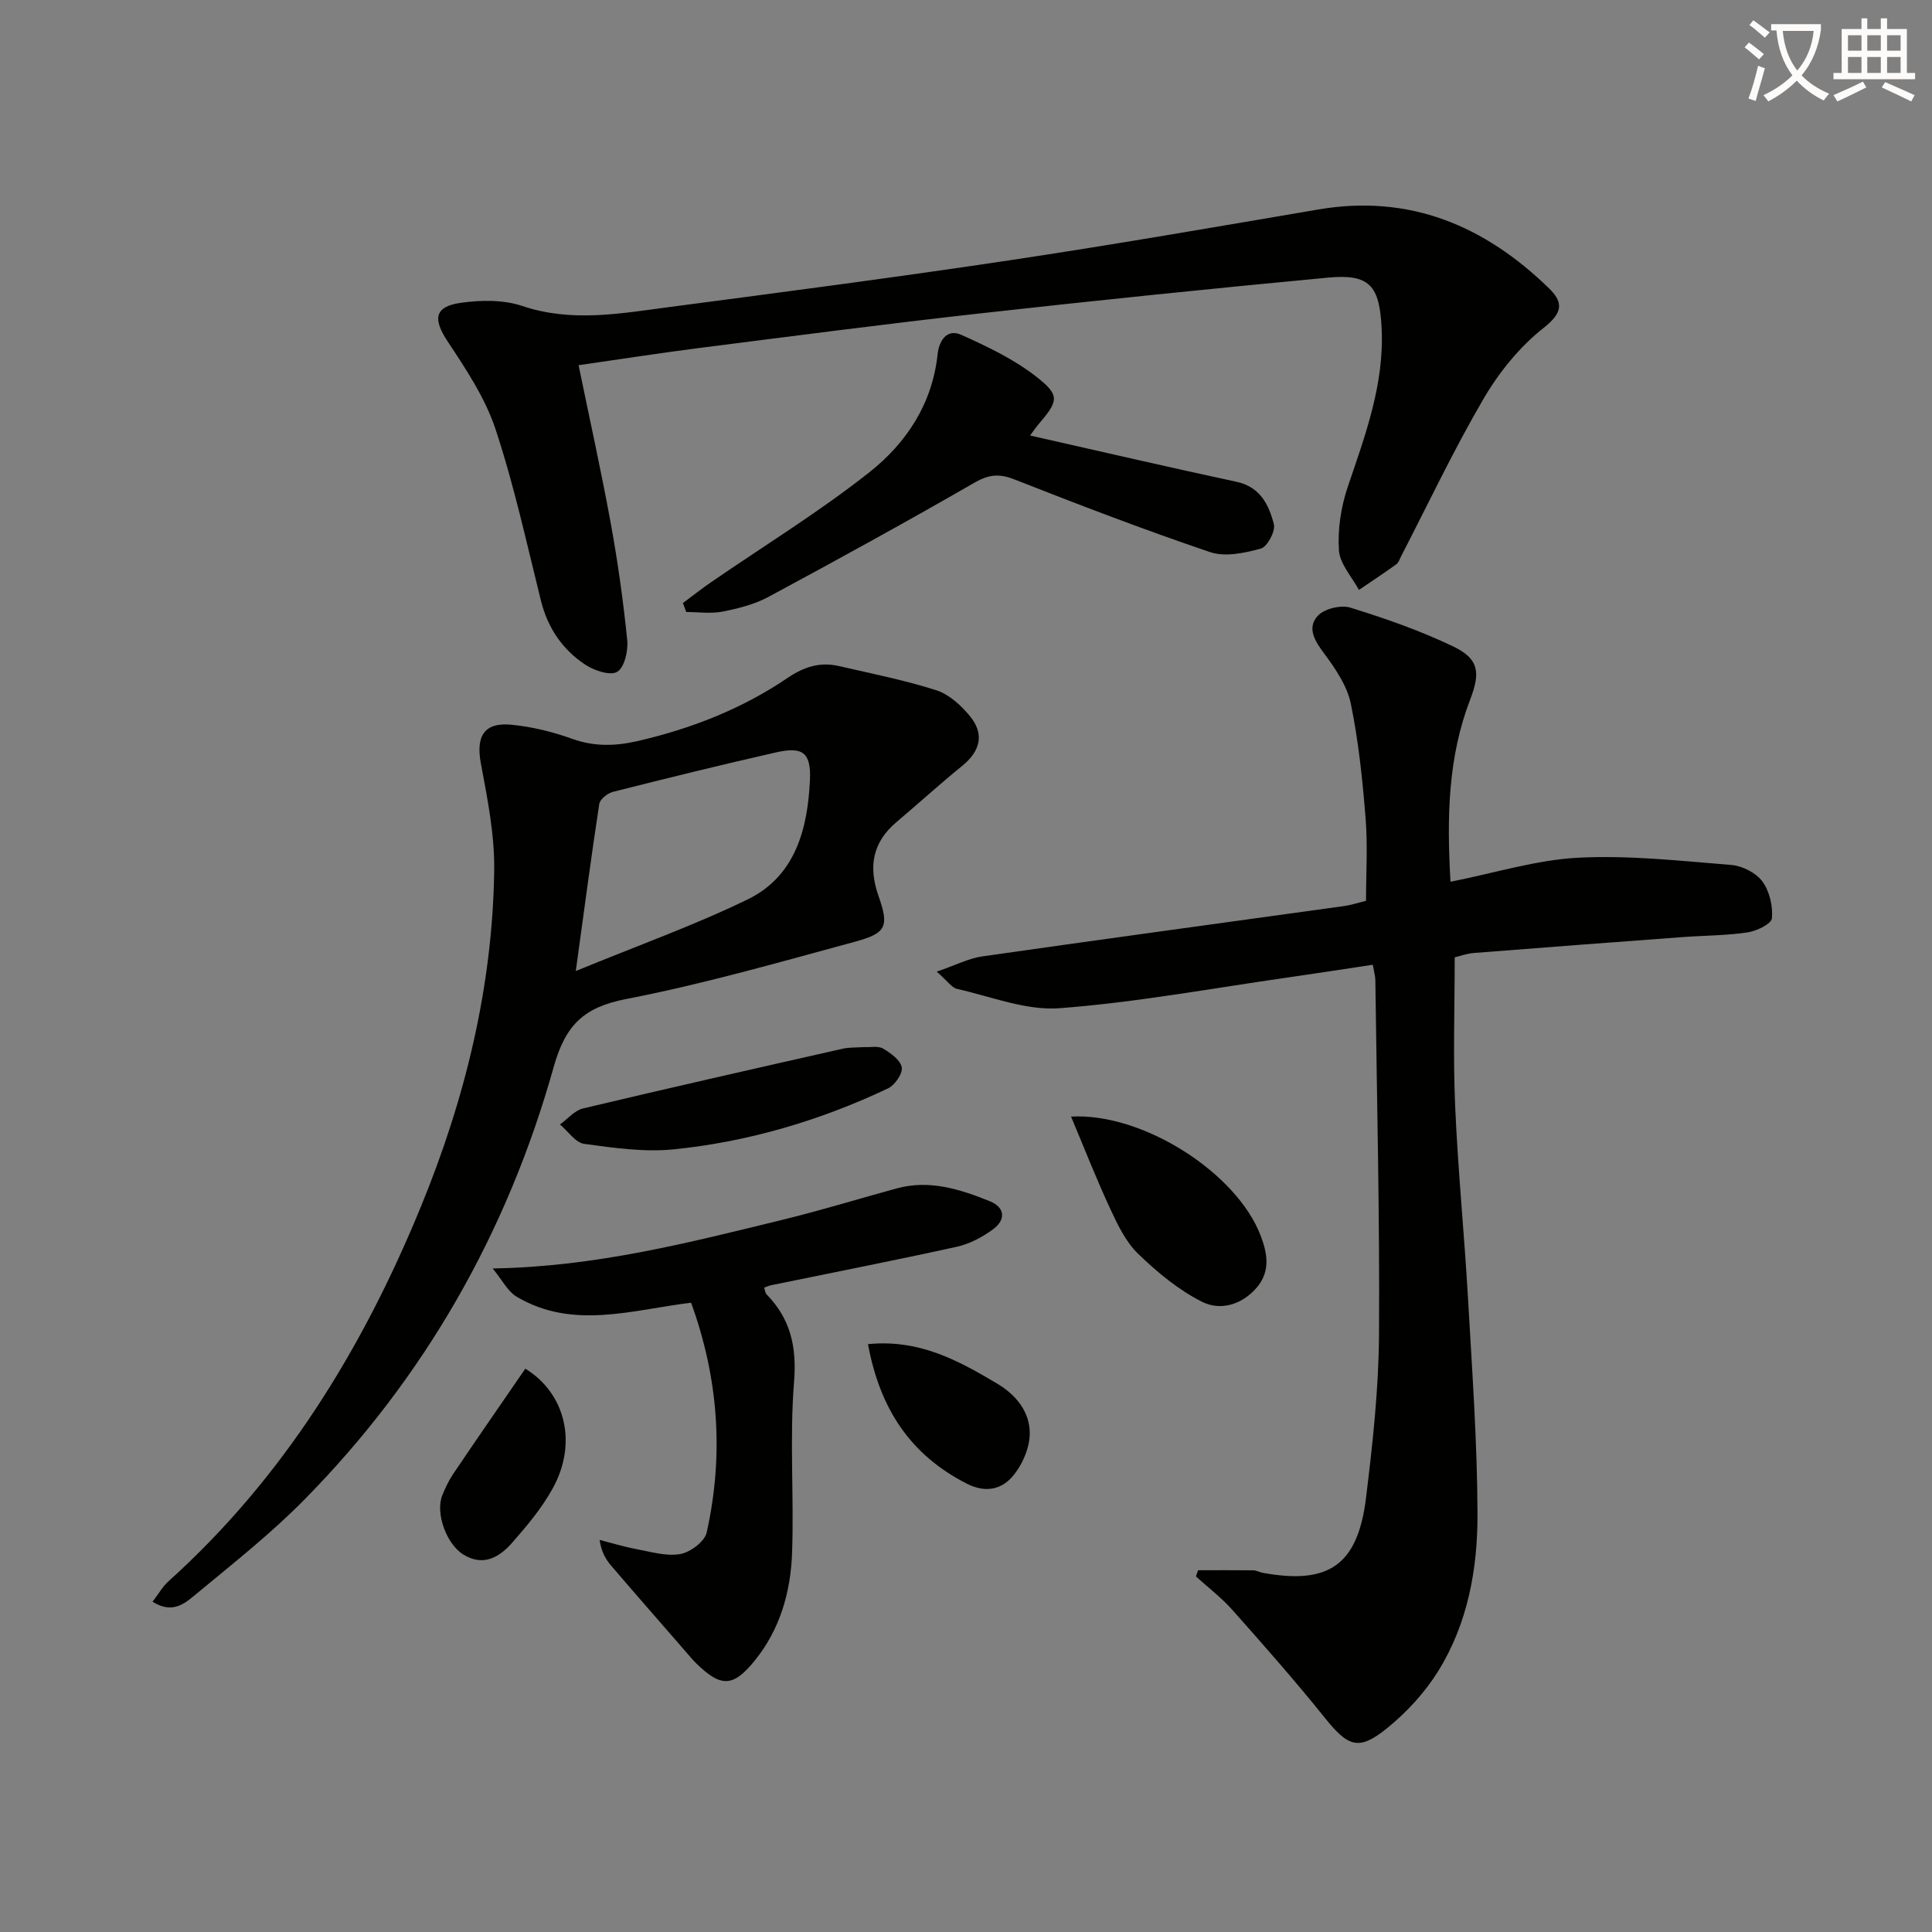 <svg enable-background="new 0 0 400 400" viewBox="0 0 400 400" xmlns="http://www.w3.org/2000/svg"><rect x="0" y="0" width="400" height="400" fill="#808080" stroke="none"/><path d="m362.1 8.8c1.1.8 2.1 1.6 3.1 2.4l-1 1.1c-1.3-1.1-2.3-2-3-2.5zm1.9 4.8c.5.2.9.4 1.4.5-.6 2.3-1.3 4.5-1.9 6.8l-1.5-.5c.8-2.1 1.4-4.3 2-6.8zm-1-9.4c1.3.9 2.4 1.8 3.4 2.5l-1 1.1c-1.4-1.2-2.4-2.1-3.2-2.6zm3.7 2.2v-1.4h10.3v1.2c-.5 3.6-1.8 6.8-4 9.4 1.5 1.6 3.4 2.8 5.7 3.8-.3.4-.7.8-1.1 1.4-2.3-1.1-4.1-2.5-5.6-4.1-1.6 1.6-3.6 3.1-5.9 4.3-.3-.5-.7-.9-1-1.3 2.4-1.1 4.4-2.5 6-4.1-1.9-2.5-3-5.6-3.3-9.3h-1.1zm8.8 0h-6.4c.3 3.3 1.3 6 3 8.2 2-2.3 3.1-5.1 3.4-8.2z" fill="#fcfbfa"/><path d="m385.3 3.8h1.3v2.2h2.8v-2.2h1.3v2.2h4.1v9.1h1.7v1.3h-16.9v-1.3h1.7v-9.1h4.1v-2.2zm.4 13.1.7 1.2c-1.8.9-3.8 1.9-6 2.9-.2-.4-.5-.8-.8-1.3 2.3-1 4.3-1.9 6.1-2.8zm-3.1-6.4h2.8v-3.2h-2.8zm0 4.6h2.8v-3.3h-2.8zm4-4.6h2.8v-3.2h-2.8zm0 4.6h2.8v-3.3h-2.8zm3.7 1.9c2.1.9 4.1 1.8 6.1 2.7l-.7 1.3c-2.2-1.1-4.2-2-6.1-2.9zm3.2-9.7h-2.8v3.2h2.8zm-2.8 7.8h2.8v-3.3h-2.8z" fill="#fcfbfa"/><g fill="#010100"><path d="m300.31 182.56c9.23-1.83 17.78-4.53 26.44-4.98 10.51-.54 21.14.65 31.68 1.5 2.28.18 5.11 1.61 6.44 3.4 1.49 2.01 2.21 5.12 1.99 7.64-.1 1.15-3.15 2.64-5.03 2.92-4.42.66-8.94.64-13.41.97-14.41 1.07-28.82 2.15-43.22 3.29-1.61.13-3.18.71-4.02.91 0 10.49-.35 20.62.09 30.71.57 13.28 1.9 26.53 2.66 39.8.85 14.93 1.93 29.88 1.97 44.82.03 11.33-2.03 22.63-8.15 32.47-2.75 4.41-6.48 8.47-10.53 11.76-5.93 4.82-8.11 3.89-12.95-2.14-6.12-7.63-12.61-14.98-19.11-22.3-2.26-2.55-5.03-4.65-7.56-6.95.15-.43.31-.85.46-1.28 3.81 0 7.62-.03 11.43.02.64.01 1.27.39 1.92.51 13.71 2.52 19.71-1.59 21.42-15.58 1.37-11.2 2.61-22.5 2.68-33.76.16-24.46-.45-48.92-.76-73.39-.01-.81-.26-1.63-.53-3.16-5.91.89-11.72 1.8-17.54 2.63-15.76 2.25-31.48 5.17-47.33 6.37-6.93.52-14.15-2.42-21.2-4-1.09-.24-1.94-1.59-4.21-3.57 3.88-1.33 6.59-2.75 9.44-3.16 24.97-3.57 49.97-6.96 74.96-10.43 1.31-.18 2.59-.61 4.48-1.08 0-5.6.37-11.39-.09-17.11-.63-7.93-1.46-15.9-3.05-23.67-.75-3.67-3.14-7.2-5.44-10.3-1.97-2.65-3.74-5.36-1.41-7.92 1.33-1.47 4.77-2.3 6.73-1.7 7.25 2.24 14.48 4.77 21.31 8.04 5.32 2.55 5.67 5.38 3.53 10.95-4.59 11.9-4.88 24.28-4.09 37.77z"/><path d="m31.58 331.62c1.28-1.66 2.09-3.14 3.28-4.21 23.88-21.5 40.19-48.13 52.26-77.53 9.15-22.28 14.86-45.47 15.2-69.65.1-7.38-1.39-14.85-2.76-22.16-1.05-5.62.64-8.58 6.32-8.02 4.24.41 8.52 1.45 12.53 2.9 4.58 1.65 8.93 1.55 13.55.49 11.13-2.56 21.64-6.67 31.08-13.07 3.43-2.33 6.74-3.37 10.65-2.47 6.76 1.56 13.6 2.91 20.19 5.02 2.64.85 5.12 3.14 6.95 5.37 3.04 3.71 2.11 7.24-1.59 10.25-4.64 3.77-9.07 7.81-13.64 11.67-4.96 4.19-5.83 9.22-3.74 15.21 2.24 6.4 1.73 7.77-4.88 9.56-15.69 4.26-31.37 8.76-47.31 11.85-8.78 1.7-12.59 5.35-15.04 14.1-9.59 34.18-26.72 64.36-51.77 89.71-6.88 6.96-14.63 13.08-22.19 19.34-2.23 1.84-4.83 4.33-9.09 1.64zm87.63-130.58c12.81-5.27 24.5-9.44 35.59-14.83 9.89-4.81 12.42-14.61 12.89-24.69.27-5.75-1.55-6.99-7-5.75-11.29 2.56-22.54 5.33-33.77 8.17-1.13.28-2.7 1.53-2.85 2.51-1.67 10.92-3.11 21.87-4.86 34.59z"/><path d="m119.79 75.61c2.34 11.39 4.71 22.05 6.67 32.79 1.46 7.99 2.58 16.06 3.4 24.13.22 2.2-.56 5.64-2.07 6.56-1.43.87-4.79-.26-6.64-1.49-4.7-3.12-7.75-7.59-9.15-13.22-2.96-11.89-5.56-23.92-9.41-35.53-2.14-6.47-6.13-12.44-9.94-18.21-3.02-4.57-2.75-7.16 2.73-7.94 4.15-.59 8.83-.67 12.72.64 10.27 3.46 20.36 1.56 30.49.23 23.52-3.09 47.05-6.17 70.51-9.69 21.33-3.2 42.58-6.89 63.84-10.51 18.92-3.22 34.44 3.36 47.75 16.31 3.02 2.94 2.89 5.06-1.09 8.2-4.94 3.89-9.21 9.15-12.41 14.62-6.2 10.59-11.45 21.73-17.09 32.64-.3.59-.52 1.34-1.01 1.69-2.54 1.83-5.16 3.55-7.74 5.31-1.46-2.73-3.96-5.4-4.14-8.21-.28-4.32.42-8.95 1.81-13.08 3.63-10.72 7.6-21.27 7.03-32.9-.43-8.81-2.46-11.29-11.12-10.47-24.13 2.27-48.23 4.75-72.32 7.44-19.46 2.17-38.89 4.72-58.32 7.19-8.05 1.04-16.06 2.29-24.5 3.5z"/><path d="m143.08 269.71c-12.26 1.5-24.47 5.65-36.08-1.22-1.91-1.13-3.06-3.53-5-5.87 21.34-.34 40.74-5.37 60.18-10.12 7.89-1.93 15.66-4.32 23.49-6.46 6.79-1.85 13.12.18 19.28 2.67 3.19 1.29 3.27 3.86.68 5.78-2.21 1.63-4.85 3.04-7.5 3.63-12.78 2.82-25.64 5.33-38.47 7.97-.45.09-.87.3-1.45.5.18.54.21 1.1.5 1.39 4.97 5.1 6.27 10.86 5.69 18.13-.95 11.74.01 23.61-.41 35.41-.29 8.05-2.46 15.76-7.69 22.24-4.48 5.55-7.01 5.66-12.14.63-.83-.81-1.57-1.72-2.33-2.6-5.11-5.87-10.24-11.73-15.3-17.64-1.14-1.33-2.03-2.88-2.39-5.33 2.46.63 4.9 1.39 7.39 1.86 3.08.57 6.31 1.57 9.26 1.08 2.09-.35 5.1-2.58 5.52-4.46 3.57-16.06 2.48-31.89-3.23-47.59z"/><path d="m213.27 90.17c14.57 3.28 28.63 6.56 42.74 9.58 4.93 1.06 6.7 4.8 7.73 8.77.37 1.44-1.35 4.68-2.68 5.05-3.36.93-7.41 1.79-10.52.74-13.66-4.62-27.14-9.8-40.57-15.07-3.12-1.23-5.26-1-8.19.68-14.1 8.12-28.37 15.96-42.7 23.67-2.88 1.55-6.23 2.39-9.46 3.03-2.42.48-5.02.09-7.54.09-.23-.62-.46-1.24-.69-1.86 1.96-1.45 3.88-2.97 5.89-4.35 10.94-7.53 22.31-14.5 32.7-22.71 7.63-6.03 13.05-14.15 14.14-24.44.28-2.65 1.82-5.4 4.89-4.03 5.38 2.41 10.87 5.03 15.48 8.62 5.08 3.96 4.68 5.05.38 10.07-.51.62-.96 1.3-1.6 2.16z"/><path d="m221.75 231.18c14.85-.84 34.33 11.65 39.27 24.69 1.4 3.68 2.05 7.39-.88 10.77-3.11 3.58-7.53 4.76-11.27 2.88-4.86-2.44-9.26-6.1-13.21-9.91-2.54-2.44-4.22-5.95-5.75-9.24-2.86-6.13-5.33-12.45-8.16-19.19z"/><path d="m178.91 216.79c1.33.07 2.92-.29 3.93.31 1.58.94 3.6 2.39 3.86 3.89.22 1.29-1.43 3.67-2.83 4.34-14.04 6.65-28.84 11.04-44.27 12.62-6.12.63-12.47-.28-18.63-1.12-1.83-.25-3.36-2.62-5.03-4.02 1.58-1.14 3.01-2.9 4.77-3.32 17.88-4.25 35.81-8.31 53.74-12.36 1.42-.32 2.96-.23 4.46-.34z"/><path d="m179.71 278.29c10.63-1.05 18.68 3.38 26.69 8.14 4.04 2.4 6.79 5.89 6.8 10.31 0 3.02-1.55 6.59-3.56 8.93-2.23 2.62-5.51 3.51-9.41 1.54-11.73-5.96-18.05-15.49-20.52-28.92z"/><path d="m108.76 283.37c8.24 5.04 10.93 15.39 5.61 24.9-2.24 4.02-5.27 7.66-8.33 11.13-2.63 2.99-5.95 5.01-10.11 2.45-3.51-2.16-5.83-8.61-4.36-12.26.62-1.53 1.34-3.06 2.26-4.43 4.84-7.17 9.77-14.29 14.93-21.79z"/></g></svg>